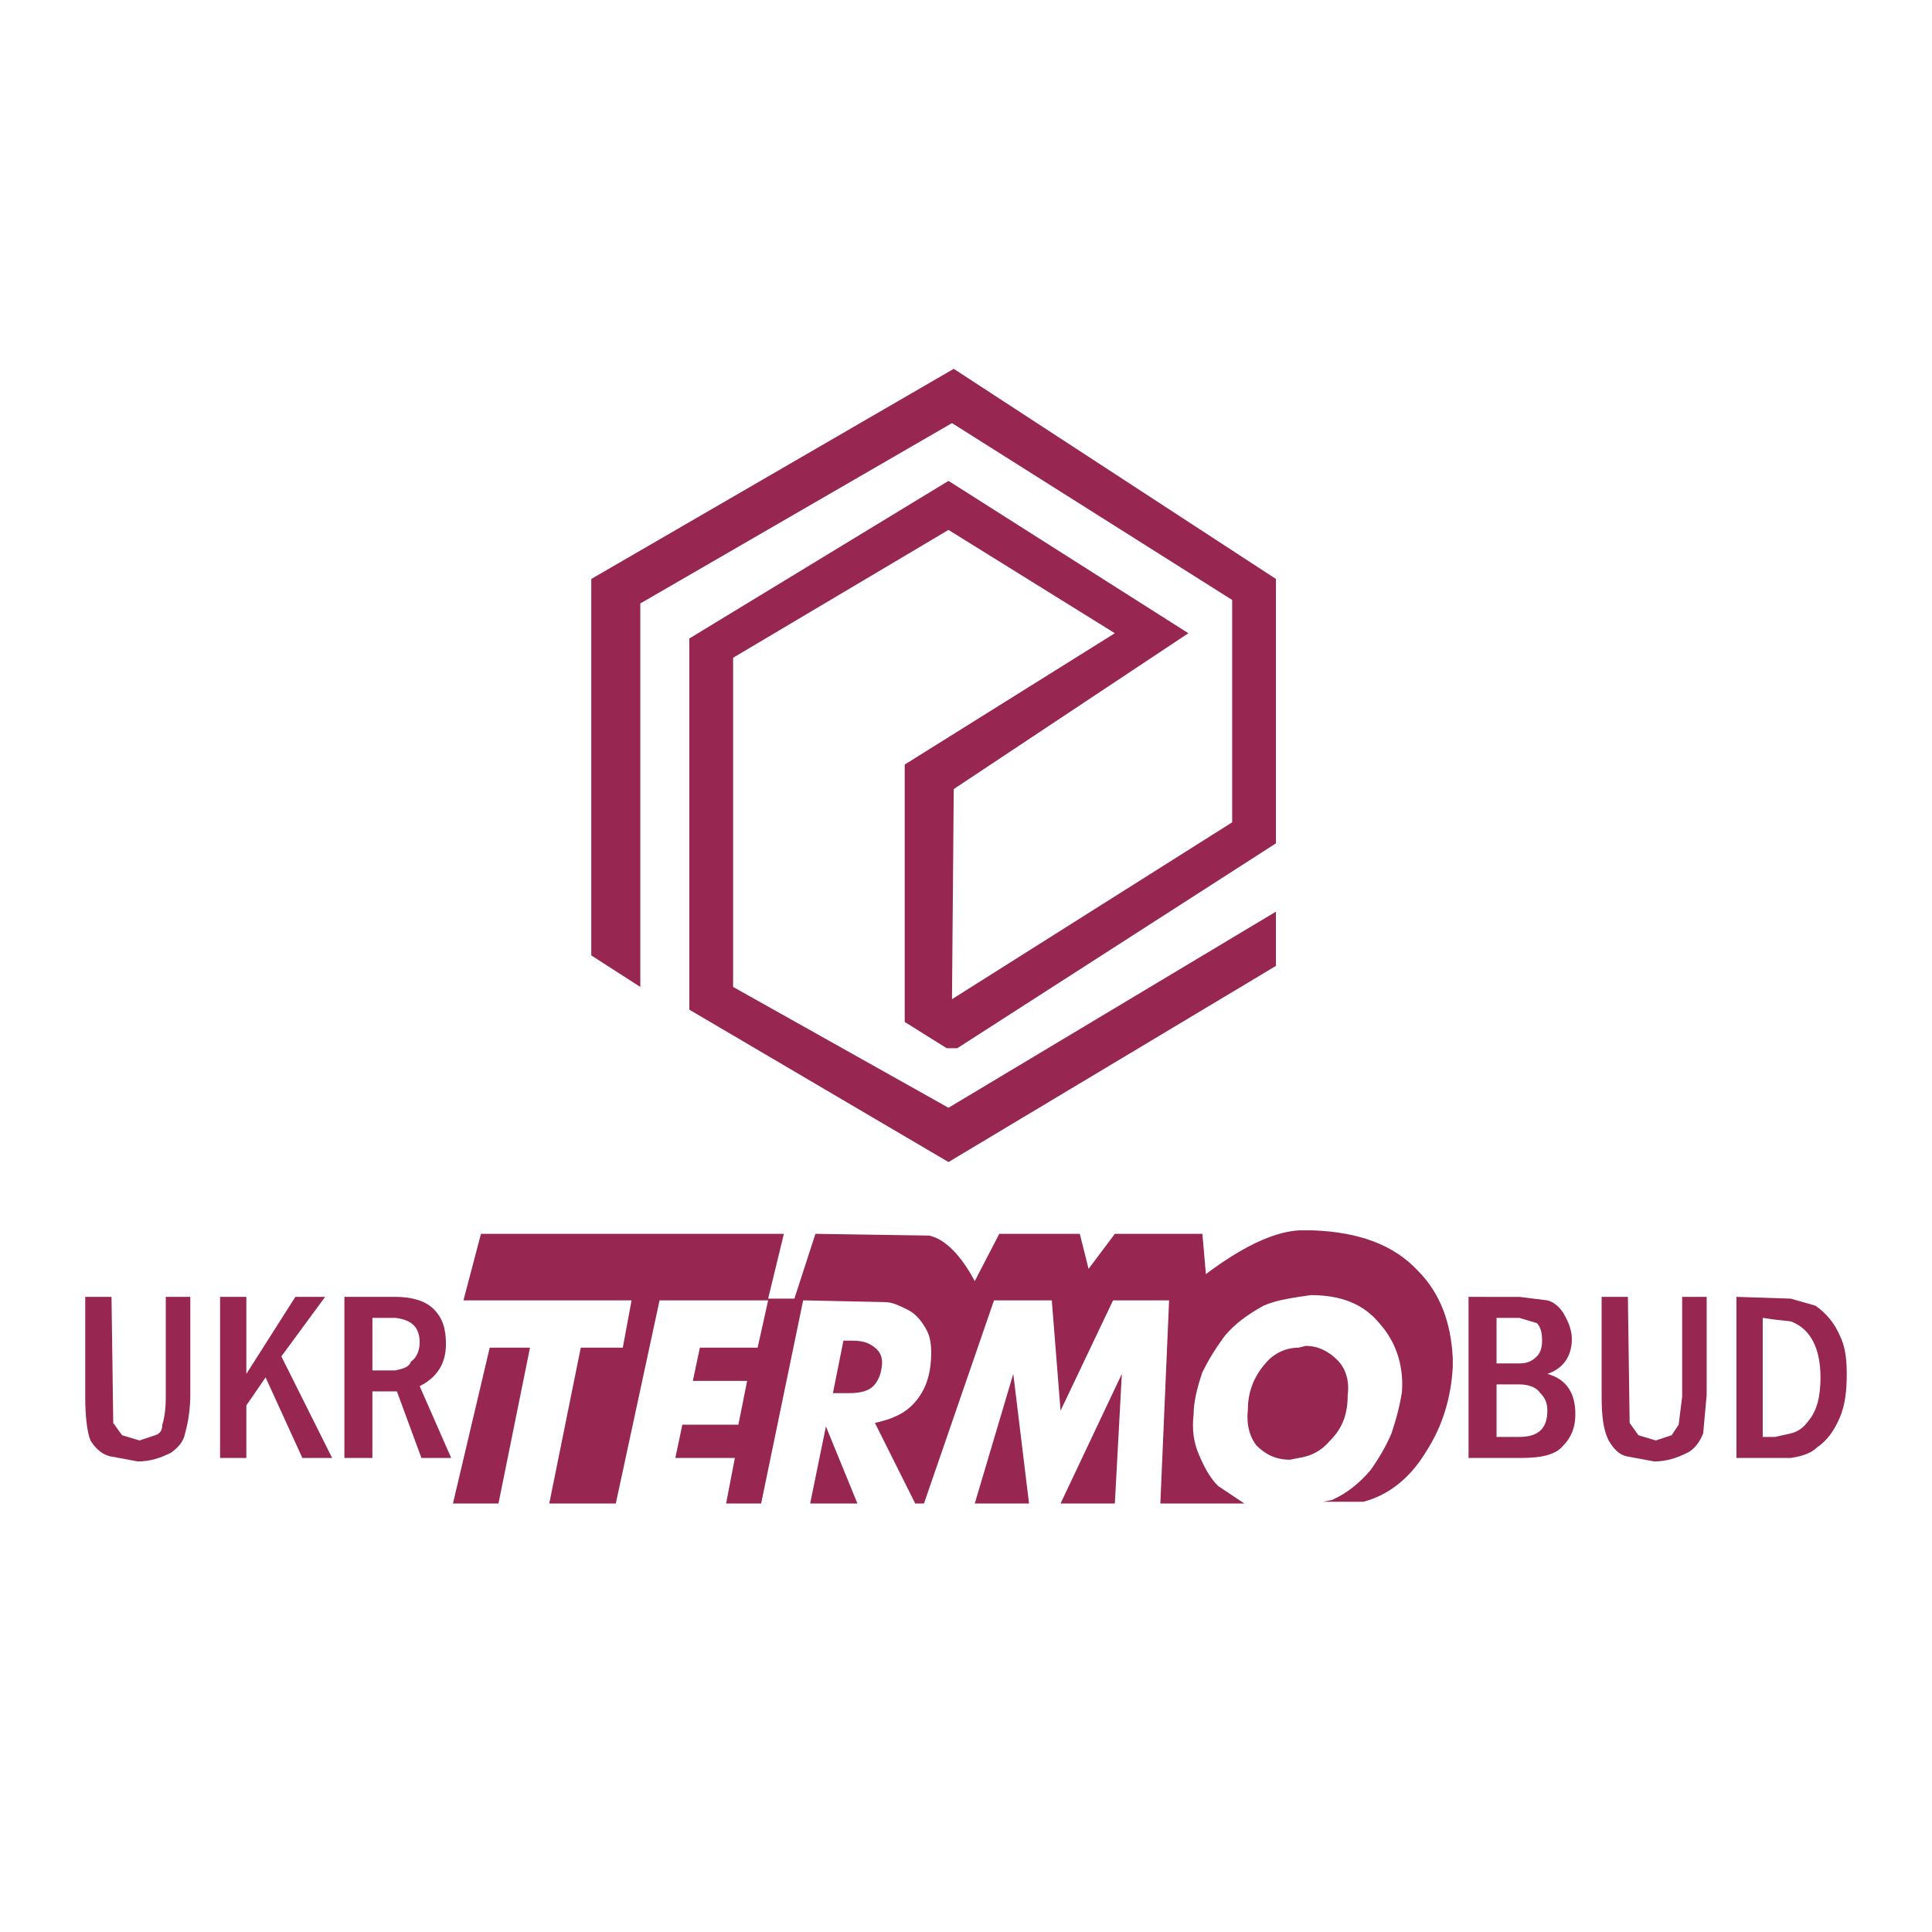 <?xml version="1.0" encoding="utf-8"?>
<!-- Generator: Adobe Illustrator 13.0.0, SVG Export Plug-In . SVG Version: 6.00 Build 14948)  -->
<!DOCTYPE svg PUBLIC "-//W3C//DTD SVG 1.0//EN" "http://www.w3.org/TR/2001/REC-SVG-20010904/DTD/svg10.dtd">
<svg version="1.0" id="Layer_1" xmlns="http://www.w3.org/2000/svg" xmlns:xlink="http://www.w3.org/1999/xlink" x="0px" y="0px"
	 width="192.756px" height="192.756px" viewBox="0 0 192.756 192.756" enable-background="new 0 0 192.756 192.756"
	 xml:space="preserve">
<g>
	<polygon fill-rule="evenodd" clip-rule="evenodd" fill="#FFFFFF" points="0,0 192.756,0 192.756,192.756 0,192.756 0,0 	"/>
	<polygon fill-rule="evenodd" clip-rule="evenodd" fill="#972651" points="58.993,95.322 58.993,57.762 95.155,36.798 127.3,57.762 
		127.3,84.141 95.505,104.582 94.456,104.582 90.264,101.961 90.264,76.279 111.228,63.177 94.631,52.87 73.143,65.623 
		73.143,98.467 94.631,110.521 127.3,90.955 127.3,96.37 94.631,115.938 68.775,100.736 68.775,63.702 94.631,47.978 
		118.564,63.177 95.155,78.726 94.98,99.689 122.933,82.044 122.933,59.858 94.98,42.213 63.884,60.207 63.884,98.467 
		58.993,95.322 	"/>
	<path fill-rule="evenodd" clip-rule="evenodd" fill="#972651" d="M105.812,140.744l-0.875-11.008h-5.764l-6.988,20.268h-0.874
		l-4.018-8.037c1.626-0.371,2.97-0.873,4.018-2.098c1.047-1.223,1.474-2.623,1.572-4.191c0.077-1.232,0-2.271-0.524-3.145
		c-0.524-0.873-1.004-1.48-1.921-1.922c-0.664-0.318-1.36-0.684-2.096-0.699l-8.211-0.176l-4.192,20.268h-3.495l0.874-4.543h-5.94
		l0.699-3.318h5.591l0.874-4.369h-5.416l0.699-3.318h5.765l1.048-4.719H65.805l-4.367,20.268H54.8l3.144-15.549h4.193l0.874-4.719
		H46.239l1.747-6.637h30.223l-1.572,6.465h2.62l2.097-6.465l11.356,0.174c1.571,0.35,3.144,1.922,4.542,4.543l2.446-4.717h8.035
		l0.875,3.494l2.62-3.494h8.735l0.35,4.018c3.493-2.621,6.638-4.193,9.258-4.367h1.397c4.542,0.174,8.037,1.396,10.482,4.018
		c2.271,2.271,3.319,5.24,3.494,8.734v0.875c-0.175,3.145-1.048,5.939-2.62,8.385c-1.572,2.621-3.669,4.367-6.289,5.066h-4.018
		l0.872-0.174c1.572-0.699,2.795-1.748,3.845-2.971c0.873-1.223,1.571-2.447,2.096-3.67c0.524-1.572,0.873-2.969,1.048-4.191
		c0.175-2.795-0.698-5.066-2.271-6.814c-1.572-1.922-3.843-2.795-6.813-2.795l-1.224,0.176c-1.048,0.176-2.271,0.348-3.493,0.873
		c-1.572,0.873-2.795,1.746-3.844,2.971c-1.048,1.396-1.746,2.619-2.271,3.668c-0.525,1.572-0.873,2.969-0.873,4.193
		c-0.176,1.572,0,2.795,0.522,4.018c0.525,1.223,1.05,2.271,1.923,3.145l2.619,1.748h-8.385l0.873-20.268h-5.59L105.812,140.744
		L105.812,140.744z M129.57,134.455c-1.223,0-2.445,0.523-3.318,1.572c-1.223,1.396-1.747,2.969-1.747,4.541
		c-0.175,1.574,0.175,2.795,0.873,3.668c0.874,0.875,1.922,1.4,3.319,1.4l0.873-0.176c1.224-0.174,2.271-0.699,3.145-1.746
		c1.223-1.223,1.747-2.621,1.747-4.543c0.176-1.398-0.174-2.621-1.048-3.494s-1.921-1.398-3.145-1.398L129.57,134.455
		L129.57,134.455z M111.927,137.074l-6.114,12.93h5.415L111.927,137.074L111.927,137.074z M52.878,134.455l-3.145,15.549h-4.542
		l3.668-15.549H52.878L52.878,134.455z M84.149,133.756l-1.048,5.24h1.572c1.048,0,1.922-0.174,2.446-0.697
		c0.523-0.523,0.787-1.229,0.874-2.098c0.088-0.885-0.268-1.402-0.699-1.746c-0.492-0.393-1.049-0.699-2.271-0.699H84.149
		L84.149,133.756z M82.402,142.316l3.144,7.688H80.83L82.402,142.316L82.402,142.316z M102.667,150.004l-1.572-12.93l-3.843,12.93
		H102.667L102.667,150.004z"/>
	<path fill-rule="evenodd" clip-rule="evenodd" fill="#972651" d="M8.504,129.389h2.621l0.174,12.578l0.874,1.223l1.748,0.525
		l1.572-0.525c0.524-0.176,0.699-0.523,0.699-1.047c0.174-0.525,0.349-1.398,0.349-2.795v-9.959h2.446v9.783
		c0,1.223-0.175,2.619-0.524,3.842c-0.175,0.875-0.7,1.398-1.398,1.924c-1.047,0.523-2.096,0.871-3.319,0.871l-2.795-0.521
		c-0.699-0.176-1.397-0.699-1.922-1.572c-0.35-0.875-0.524-2.447-0.524-4.367V129.389L8.504,129.389z M43.269,130.611
		c0.874,0.873,1.223,1.922,1.223,3.492c0,1.924-0.874,3.32-2.621,4.195l3.145,7.162h-2.97l-2.446-6.639h-2.446v6.639H34.36v-16.072
		h5.066C40.999,129.389,42.396,129.736,43.269,130.611L43.269,130.611z M37.155,131.484v5.242h2.271
		c0.874-0.176,1.397-0.35,1.572-0.875c0.524-0.35,0.873-1.047,0.873-1.92c0-1.572-0.873-2.271-2.445-2.447H37.155L37.155,131.484z
		 M32.438,129.389l-4.367,5.939l5.066,10.133h-2.97l-3.668-8.037l-1.921,2.795v5.242h-2.621v-16.072h2.621v7.686l4.891-7.686H32.438
		L32.438,129.389z"/>
	<path fill-rule="evenodd" clip-rule="evenodd" fill="#972651" d="M151.582,129.389l2.796,0.348
		c0.699,0.176,1.224,0.701,1.572,1.225c0.524,0.873,0.874,1.746,0.874,2.621c0,1.746-0.874,2.969-2.446,3.492
		c1.922,0.525,2.795,1.922,2.795,4.02c0,1.223-0.349,2.27-1.223,3.143c-0.698,0.875-2.096,1.225-4.192,1.225h-5.241v-16.072H151.582
		L151.582,129.389z M153.33,132.008l-1.748-0.523h-2.271v4.543h2.271c0.7,0,1.224-0.176,1.748-0.699
		c0.35-0.35,0.524-0.873,0.524-1.572C153.854,132.883,153.68,132.359,153.33,132.008L153.33,132.008z M149.312,138.123v5.24h2.271
		c1.923,0,2.796-0.871,2.796-2.619c0-0.699-0.174-1.223-0.698-1.748c-0.35-0.523-1.048-0.873-2.098-0.873H149.312L149.312,138.123z
		 M159.795,139.348v-9.959h2.619l0.176,12.578l0.872,1.223l1.747,0.525l1.573-0.525l0.698-1.047l0.35-2.795v-9.959h2.445v9.783
		l-0.349,3.842c-0.35,0.875-0.874,1.574-1.572,1.924c-1.048,0.523-2.097,0.871-3.319,0.871l-2.795-0.521
		c-0.7-0.176-1.224-0.699-1.748-1.572C159.97,142.666,159.795,141.268,159.795,139.348L159.795,139.348z M175.867,131.484v11.879
		h1.223l1.572-0.35c0.698-0.174,1.223-0.521,1.747-1.223c0.873-1.047,1.223-2.443,1.223-4.367c0-2.969-1.049-4.891-2.97-5.59
		l-1.572-0.174L175.867,131.484L175.867,131.484z M178.662,129.564l2.445,0.697c1.048,0.699,1.922,1.746,2.445,2.971
		c0.524,1.047,0.699,2.27,0.699,3.842c0,1.748-0.175,3.145-0.699,4.367c-0.523,1.225-1.223,2.273-2.271,2.971
		c-0.524,0.525-1.397,0.875-2.62,1.049h-5.417v-16.072L178.662,129.564L178.662,129.564z"/>
</g>
</svg>
